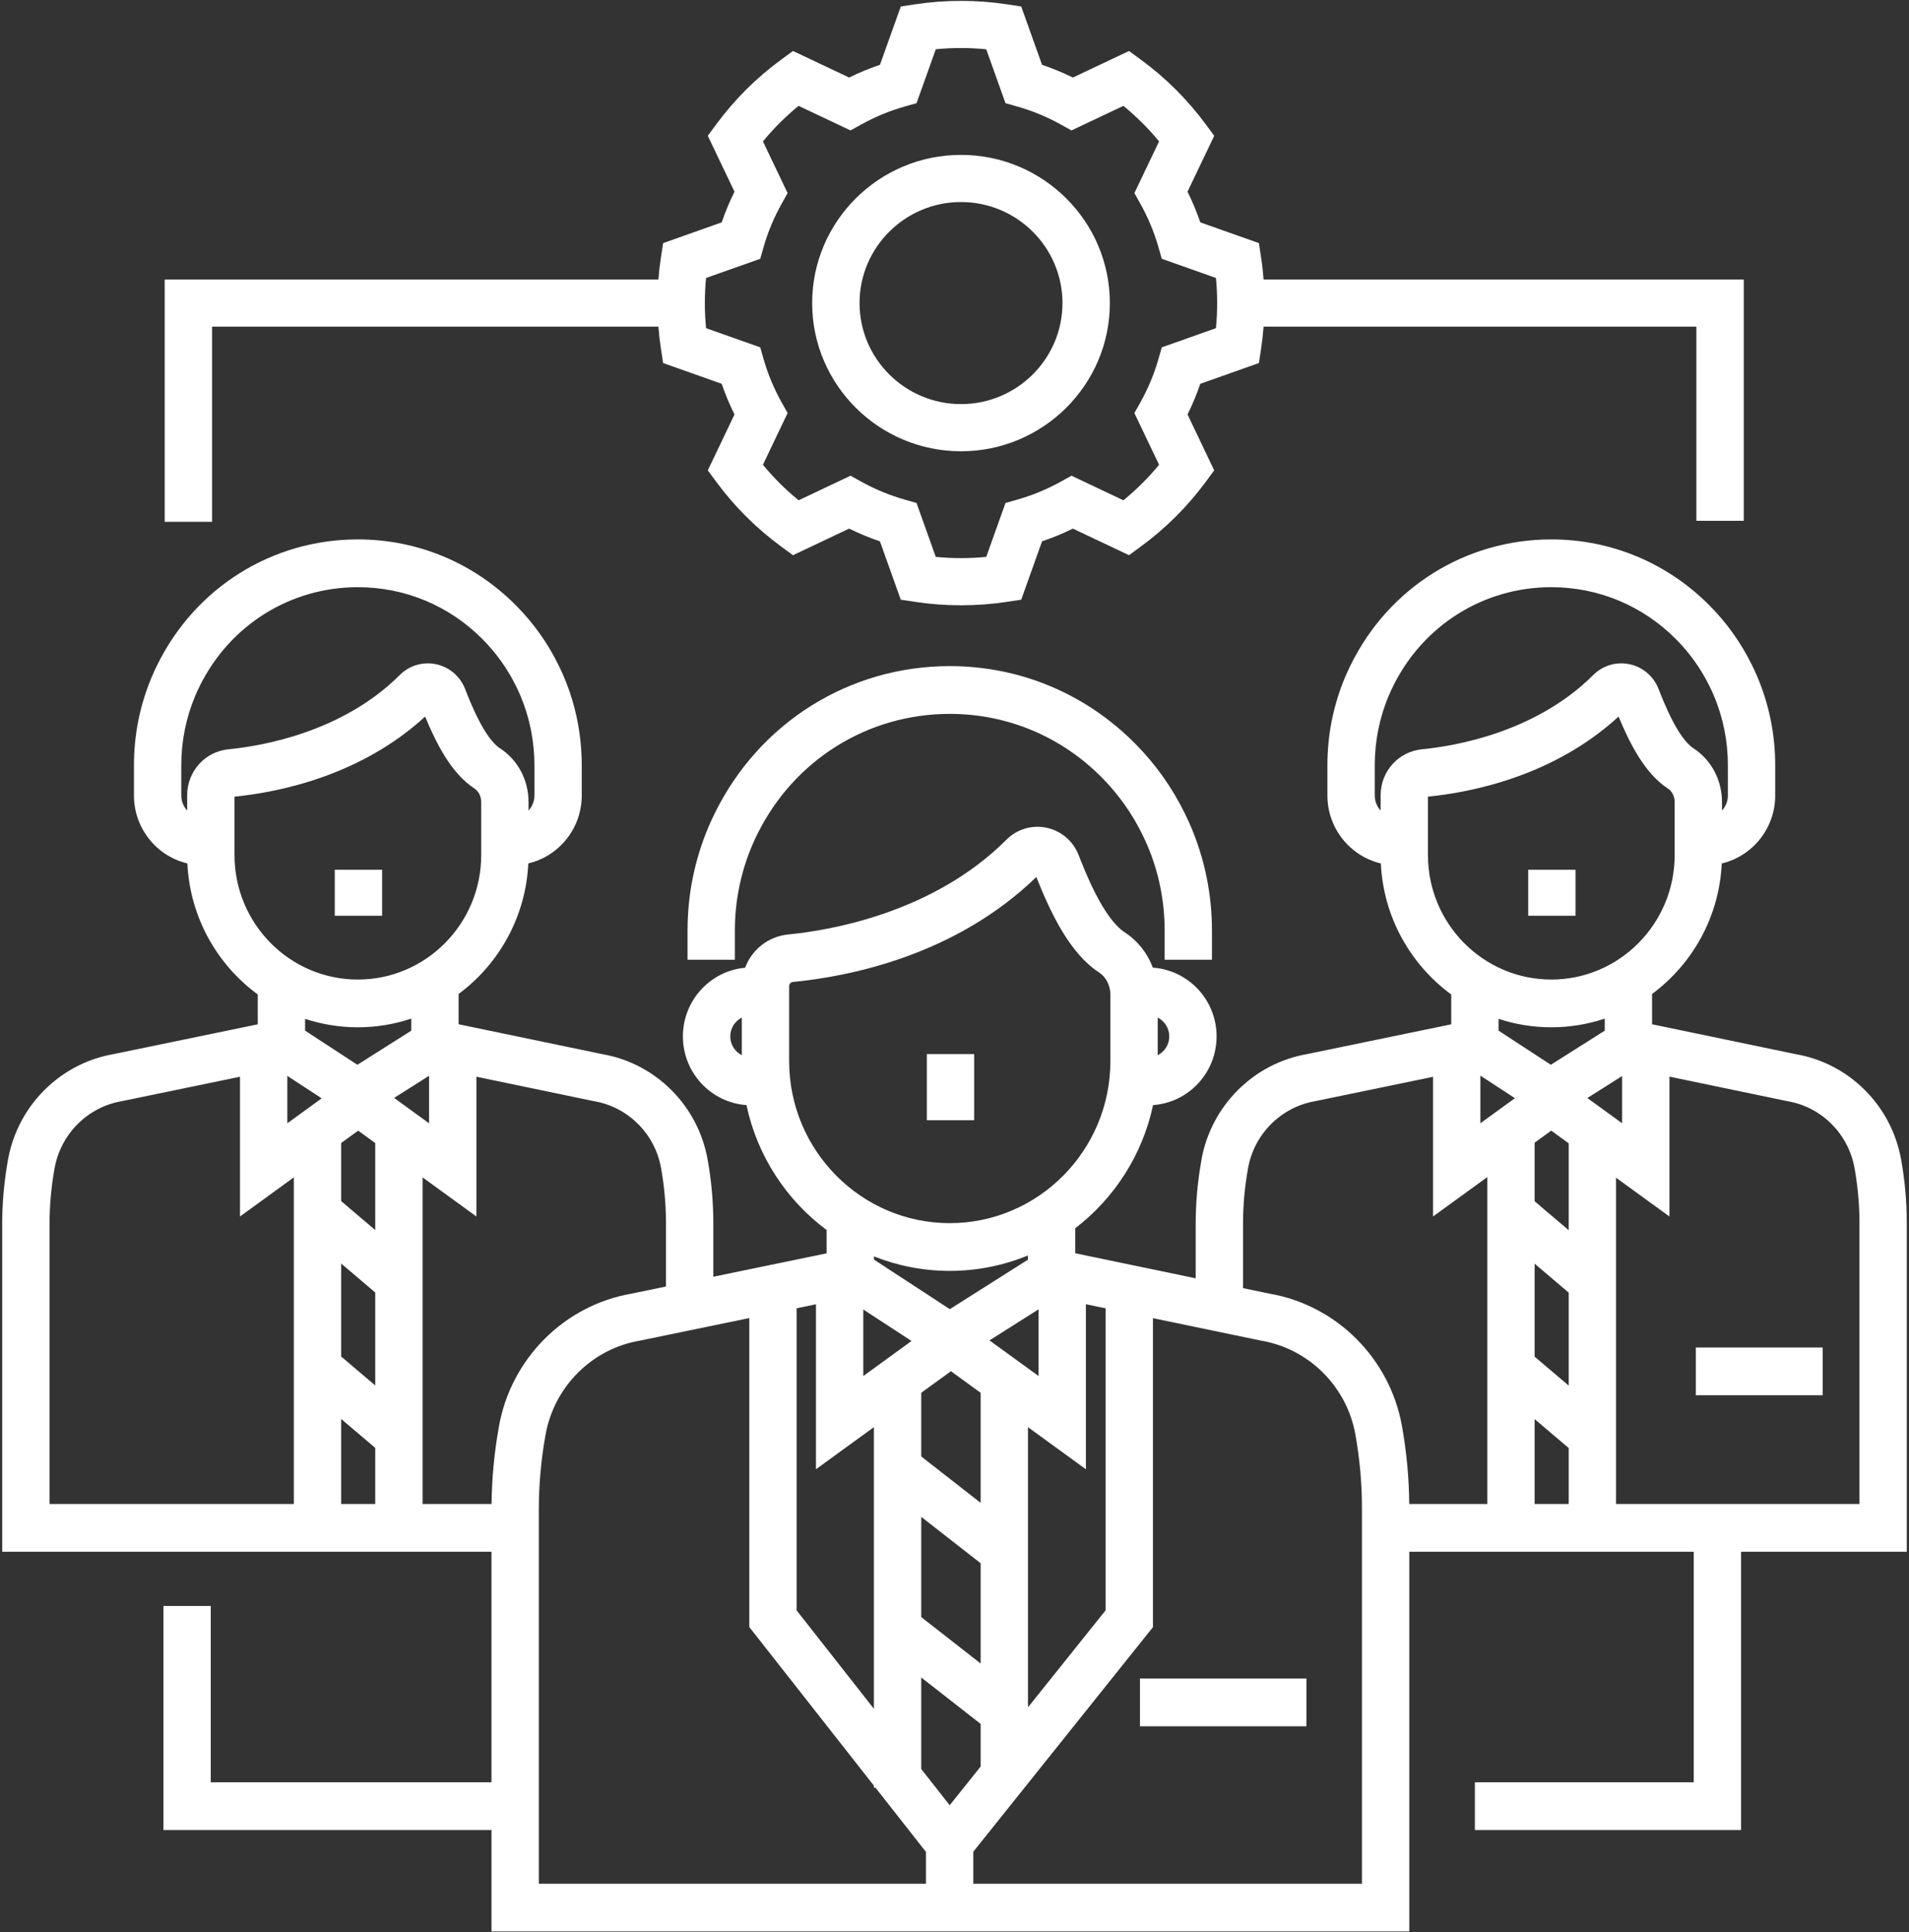 <svg xmlns="http://www.w3.org/2000/svg" width="82" height="83" viewBox="0 0 82 83">
  <rect x="0" y="0" width="82" height="83" fill="#333333" stroke="none"/>
  <g fill="#FFF">
    <g transform="translate(7)">
      <path d="M34.28,6.653 C30.754,6.653 27.886,9.508 27.886,13.018 C27.886,16.528 30.754,19.383 34.28,19.383 C37.805,19.383 40.673,16.528 40.673,13.018 C40.673,9.508 37.805,6.653 34.28,6.653 Z M34.28,17.357 C31.877,17.357 29.921,15.41 29.921,13.018 C29.921,10.625 31.877,8.678 34.28,8.678 C36.683,8.678 38.638,10.625 38.638,13.018 C38.638,15.41 36.683,17.357 34.28,17.357 Z"/>
      <path d="M67.902,22.369 L67.902,12.004 L47.277,12.004 C47.252,11.681 47.216,11.359 47.167,11.041 L47.075,10.442 L44.558,9.551 C44.405,9.102 44.222,8.661 44.009,8.234 L45.156,5.833 L44.796,5.345 C44.007,4.275 43.061,3.333 41.986,2.548 L41.496,2.19 L39.085,3.331 C38.655,3.119 38.213,2.937 37.761,2.784 L36.866,0.279 L36.265,0.187 C34.96,-0.012 33.599,-0.012 32.294,0.187 L31.693,0.279 L30.798,2.784 C30.346,2.937 29.904,3.119 29.475,3.331 L27.063,2.19 L26.573,2.548 C25.498,3.333 24.552,4.274 23.763,5.345 L23.403,5.833 L24.55,8.234 C24.337,8.661 24.154,9.102 24.001,9.551 L21.484,10.443 L21.392,11.041 C21.343,11.359 21.306,11.681 21.281,12.004 L0.074,12.004 L0.074,22.414 L2.109,22.414 L2.109,14.03 L21.281,14.03 C21.306,14.354 21.343,14.676 21.392,14.995 L21.484,15.594 L24,16.485 C24.154,16.934 24.337,17.375 24.55,17.802 L23.403,20.203 L23.763,20.691 C24.552,21.761 25.497,22.703 26.573,23.488 L27.063,23.847 L29.474,22.705 C29.903,22.917 30.346,23.099 30.797,23.252 L31.692,25.758 L32.293,25.849 C32.946,25.949 33.614,25.999 34.279,25.999 C34.944,25.999 35.612,25.949 36.265,25.849 L36.866,25.758 L37.761,23.252 C38.212,23.099 38.655,22.917 39.084,22.705 L41.496,23.847 L41.986,23.488 C43.061,22.703 44.007,21.761 44.796,20.691 L45.155,20.203 L44.009,17.802 C44.221,17.375 44.405,16.934 44.558,16.485 L47.075,15.594 L47.167,14.995 C47.216,14.676 47.252,14.354 47.277,14.03 L65.867,14.03 L65.867,22.369 L67.902,22.369 L67.902,22.369 Z M45.23,14.096 L42.903,14.92 L42.76,15.423 C42.575,16.068 42.314,16.695 41.983,17.286 L41.727,17.742 L42.788,19.963 C42.328,20.521 41.815,21.031 41.255,21.489 L39.025,20.433 L38.566,20.688 C37.973,21.017 37.343,21.277 36.695,21.461 L36.19,21.604 L35.363,23.92 C34.644,23.99 33.914,23.99 33.196,23.92 L32.369,21.604 L31.864,21.461 C31.216,21.277 30.586,21.017 29.993,20.688 L29.534,20.433 L27.304,21.489 C26.744,21.031 26.231,20.521 25.771,19.963 L26.831,17.742 L26.576,17.286 C26.245,16.695 25.983,16.068 25.799,15.423 L25.656,14.92 L23.329,14.096 C23.294,13.739 23.276,13.378 23.276,13.018 C23.276,12.658 23.294,12.297 23.329,11.939 L25.656,11.116 L25.799,10.613 C25.983,9.968 26.245,9.341 26.576,8.75 L26.831,8.293 L25.771,6.073 C26.231,5.515 26.743,5.004 27.303,4.547 L29.534,5.602 L29.993,5.348 C30.586,5.018 31.216,4.758 31.864,4.575 L32.369,4.432 L33.196,2.116 C33.914,2.046 34.644,2.046 35.363,2.116 L36.19,4.432 L36.695,4.575 C37.343,4.758 37.972,5.018 38.566,5.348 L39.025,5.602 L41.255,4.547 C41.815,5.004 42.328,5.515 42.788,6.073 L41.727,8.293 L41.983,8.75 C42.314,9.341 42.575,9.968 42.76,10.613 L42.903,11.116 L45.23,11.939 C45.265,12.297 45.282,12.658 45.282,13.018 C45.282,13.378 45.265,13.739 45.23,14.096 Z"/>
    </g>
    <g transform="translate(0 23)">
      <rect width="2.033" height="1.977" x="65.644" y="14.357"/>
      <rect width="2.033" height="2.84" x="39.811" y="22.276"/>
      <rect width="7.149" height="2.051" x="48.967" y="49.097"/>
      <path d="M80.1,23.817 C79.288,23.007 78.264,22.476 77.137,22.279 L70.964,20.995 L70.964,19.694 C72.694,18.412 73.849,16.386 73.958,14.087 C75.271,13.776 76.253,12.587 76.253,11.169 L76.253,9.874 C76.253,8.557 75.996,7.279 75.488,6.075 C75.417,5.908 75.338,5.736 75.255,5.567 C74.791,4.621 74.179,3.762 73.437,3.012 C71.619,1.179 69.204,0.169 66.636,0.169 C62.956,0.169 59.653,2.237 58.018,5.563 C57.933,5.736 57.853,5.909 57.782,6.076 C57.275,7.279 57.018,8.557 57.018,9.874 L57.018,11.169 C57.018,12.587 58,13.776 59.313,14.087 C59.423,16.399 60.591,18.435 62.337,19.715 L62.337,20.997 L56.135,22.278 C53.843,22.678 52.025,24.496 51.609,26.807 L51.6,26.868 C51.44,27.762 51.36,28.675 51.36,29.582 L51.36,31.906 L46.187,30.83 L46.187,29.756 C47.86,28.474 49.073,26.611 49.529,24.467 C51.051,24.359 52.258,23.078 52.258,21.515 C52.258,19.95 51.047,18.667 49.52,18.563 C49.289,17.944 48.873,17.412 48.314,17.047 C47.396,16.448 46.621,14.467 46.329,13.721 C46.095,13.123 45.582,12.687 44.956,12.554 C44.331,12.421 43.687,12.612 43.234,13.065 C40.071,16.226 35.627,16.965 33.863,17.137 C32.998,17.221 32.295,17.791 32.006,18.566 C30.511,18.702 29.334,19.972 29.334,21.515 C29.334,23.078 30.541,24.359 32.064,24.467 C32.528,26.654 33.781,28.548 35.507,29.832 L35.507,30.834 L30.64,31.839 L30.64,29.545 C30.64,28.629 30.558,27.707 30.396,26.807 C30.191,25.665 29.651,24.631 28.834,23.816 C28.023,23.007 26.999,22.475 25.873,22.278 L19.699,20.994 L19.699,19.693 C21.429,18.412 22.584,16.386 22.693,14.086 C24.007,13.776 24.988,12.587 24.988,11.169 L24.988,9.874 C24.988,8.557 24.731,7.279 24.224,6.075 C24.153,5.908 24.074,5.736 23.99,5.567 C23.527,4.621 22.915,3.762 22.172,3.012 C20.355,1.179 17.94,0.169 15.371,0.169 C11.691,0.169 8.389,2.237 6.754,5.563 C6.668,5.736 6.589,5.908 6.518,6.076 C6.011,7.279 5.754,8.557 5.754,9.874 L5.754,11.169 C5.754,12.587 6.736,13.776 8.049,14.086 C8.158,16.399 9.326,18.435 11.072,19.714 L11.072,20.997 L4.871,22.278 C2.579,22.677 0.761,24.495 0.346,26.8 L0.336,26.856 C0.176,27.755 0.094,28.672 0.094,29.582 L0.094,43.652 L21.111,43.652 L21.111,53.552 L9.053,53.552 L9.053,45.981 L7.02,45.981 L7.02,55.603 L21.112,55.603 L21.112,59.961 L60.535,59.961 L60.535,43.652 L72.754,43.652 L72.754,53.552 L63.353,53.552 L63.353,55.603 L74.787,55.603 L74.787,43.652 L81.905,43.652 L81.905,29.545 C81.905,28.629 81.824,27.707 81.662,26.807 C81.457,25.667 80.917,24.634 80.1,23.817 Z M50.225,21.516 C50.225,21.869 50.022,22.174 49.729,22.324 L49.729,20.707 C50.022,20.858 50.225,21.162 50.225,21.516 Z M31.368,21.516 C31.368,21.162 31.571,20.858 31.864,20.707 L31.864,22.324 C31.571,22.174 31.368,21.87 31.368,21.516 Z M63.588,23.201 L65.072,24.17 L63.588,25.248 L63.588,23.201 Z M67.383,36.515 L65.919,35.272 L65.919,31.278 L67.383,32.522 L67.383,36.515 Z M65.919,37.953 L67.383,39.197 L67.383,41.601 L65.919,41.601 L65.919,37.953 Z M67.383,29.84 L65.919,28.597 L65.919,26.082 L66.633,25.564 L67.383,26.109 L67.383,29.84 Z M68.184,24.163 L69.677,23.219 L69.677,25.247 L68.184,24.163 Z M59.304,11.159 L59.304,11.814 C59.148,11.644 59.052,11.418 59.052,11.169 L59.052,9.874 C59.052,8.834 59.254,7.827 59.653,6.88 C59.708,6.751 59.77,6.616 59.838,6.477 C61.129,3.852 63.734,2.221 66.636,2.221 C68.661,2.221 70.566,3.017 71.999,4.463 C72.585,5.054 73.067,5.732 73.435,6.48 C73.502,6.616 73.564,6.751 73.618,6.879 C74.018,7.827 74.22,8.834 74.22,9.874 L74.22,11.169 C74.22,11.418 74.124,11.644 73.967,11.814 L73.967,11.451 C73.967,10.506 73.51,9.643 72.745,9.144 C72.068,8.702 71.467,7.166 71.241,6.588 C71.029,6.046 70.564,5.651 69.997,5.53 C69.43,5.41 68.846,5.583 68.436,5.994 C65.96,8.468 62.471,9.048 61.086,9.183 C60.07,9.281 59.304,10.131 59.304,11.159 Z M61.337,13.728 L61.337,11.219 C63.261,11.025 66.764,10.317 69.525,7.778 C70.029,8.996 70.677,10.237 71.64,10.866 C71.821,10.984 71.934,11.209 71.934,11.451 L71.934,13.728 C71.934,16.676 69.557,19.074 66.636,19.074 C63.714,19.074 61.337,16.676 61.337,13.728 Z M66.636,21.125 C67.437,21.125 68.208,20.993 68.931,20.752 L68.931,21.269 L66.615,22.735 L64.37,21.268 L64.37,20.762 C65.084,20.997 65.845,21.125 66.636,21.125 Z M53.393,29.582 C53.393,28.794 53.463,27.998 53.602,27.22 L53.612,27.162 C53.88,25.697 55.037,24.547 56.493,24.298 L61.555,23.252 L61.555,29.251 L63.886,27.559 L63.886,41.601 L60.533,41.601 C60.523,40.479 60.418,39.353 60.22,38.25 C59.7,35.349 57.418,33.068 54.539,32.567 L53.393,32.329 L53.393,29.582 Z M40.793,54.539 L39.571,52.983 L39.571,49.052 L42.124,51.047 L42.124,52.875 L40.793,54.539 Z M34.219,33.194 L35.049,33.022 L35.049,40.108 L37.538,38.3 L37.538,50.396 L34.219,46.171 L34.219,33.194 Z M44.611,33.239 L44.611,36.104 L42.503,34.573 L44.611,33.239 Z M39.571,42.152 L42.124,44.146 L42.124,48.452 L39.571,46.458 L39.571,42.152 L39.571,42.152 Z M42.124,41.552 L39.571,39.558 L39.571,36.824 L40.847,35.897 L42.124,36.825 L42.124,41.552 Z M37.082,36.104 L37.082,33.246 L39.154,34.599 L37.082,36.104 Z M44.157,38.301 L46.644,40.108 L46.644,33.02 L47.491,33.196 L47.491,46.166 L44.157,50.333 L44.157,38.301 L44.157,38.301 Z M44.154,31.107 L40.799,33.231 L37.54,31.102 L37.54,30.965 C38.55,31.366 39.648,31.588 40.797,31.588 C41.984,31.588 43.117,31.351 44.154,30.925 L44.154,31.107 L44.154,31.107 Z M33.897,22.576 L33.897,19.355 C33.897,19.263 33.967,19.187 34.059,19.178 C36.484,18.943 41.036,18.043 44.515,14.67 C45.15,16.266 45.969,17.96 47.209,18.769 C47.509,18.965 47.696,19.33 47.696,19.721 L47.696,22.576 C47.696,26.414 44.601,29.537 40.796,29.537 C36.992,29.537 33.897,26.414 33.897,22.576 Z M25.514,24.298 C26.234,24.421 26.888,24.759 27.405,25.276 C27.923,25.792 28.266,26.448 28.396,27.173 C28.536,27.953 28.607,28.751 28.607,29.545 L28.607,32.259 L27.117,32.567 C24.24,33.067 21.958,35.349 21.435,38.25 L21.424,38.312 C21.231,39.395 21.127,40.5 21.115,41.601 L18.152,41.601 L18.152,27.572 L20.464,29.251 L20.464,23.248 L25.479,24.291 L25.514,24.298 Z M12.342,23.212 L13.817,24.176 L12.342,25.248 L12.342,23.212 Z M18.43,23.208 L18.43,25.248 L16.929,24.158 L18.43,23.208 Z M14.654,31.272 L16.118,32.515 L16.118,36.509 L14.654,35.265 L14.654,31.272 Z M15.386,25.564 L16.118,26.096 L16.118,29.834 L14.654,28.59 L14.654,26.095 L15.386,25.564 Z M14.654,37.947 L16.118,39.19 L16.118,41.601 L14.654,41.601 L14.654,37.947 Z M8.04,11.159 L8.04,11.814 C7.884,11.644 7.787,11.418 7.787,11.169 L7.787,9.874 C7.787,8.834 7.99,7.827 8.389,6.88 C8.443,6.751 8.505,6.616 8.574,6.477 C9.865,3.852 12.469,2.221 15.371,2.221 C17.397,2.221 19.302,3.017 20.735,4.463 C21.321,5.054 21.803,5.732 22.17,6.48 C22.238,6.616 22.299,6.751 22.354,6.879 C22.753,7.827 22.956,8.834 22.956,9.874 L22.956,11.169 C22.956,11.418 22.859,11.644 22.703,11.814 L22.703,11.451 C22.703,10.506 22.246,9.643 21.48,9.144 C20.803,8.702 20.202,7.166 19.976,6.588 C19.764,6.046 19.299,5.651 18.732,5.53 C18.165,5.41 17.582,5.583 17.171,5.994 C14.695,8.468 11.206,9.048 9.821,9.183 C8.806,9.281 8.04,10.131 8.04,11.159 Z M10.073,13.728 L10.073,11.219 C11.997,11.025 15.499,10.317 18.261,7.778 C18.764,8.996 19.413,10.237 20.376,10.866 C20.557,10.984 20.67,11.208 20.67,11.451 L20.67,13.728 C20.67,16.676 18.293,19.074 15.371,19.074 C12.45,19.074 10.073,16.676 10.073,13.728 Z M15.371,21.125 C16.173,21.125 16.944,20.993 17.666,20.752 L17.666,21.27 L15.351,22.735 L13.105,21.268 L13.105,20.762 C13.82,20.997 14.581,21.125 15.371,21.125 Z M2.128,29.582 C2.128,28.794 2.198,27.999 2.336,27.228 L2.346,27.173 C2.611,25.703 3.769,24.547 5.229,24.298 L10.309,23.249 L10.309,29.251 L12.621,27.572 L12.621,41.601 L2.128,41.601 L2.128,29.582 Z M23.145,41.831 C23.145,40.776 23.239,39.715 23.425,38.677 L23.436,38.616 C23.806,36.556 25.429,34.936 27.474,34.586 L32.186,33.614 L32.186,46.886 L37.538,53.698 L37.538,53.788 L37.608,53.788 L39.774,56.544 L39.774,57.911 L23.145,57.911 L23.145,41.831 Z M58.502,57.91 L41.807,57.91 L41.807,56.537 L49.524,46.89 L49.524,33.618 L54.146,34.579 L54.181,34.586 C56.227,34.936 57.85,36.555 58.22,38.615 C58.407,39.657 58.502,40.723 58.502,41.782 L58.502,57.91 Z M79.872,41.601 L69.416,41.601 L69.416,27.585 L71.71,29.251 L71.71,23.244 L76.743,24.291 L76.778,24.298 C77.498,24.421 78.153,24.759 78.669,25.275 C79.188,25.793 79.531,26.45 79.661,27.173 C79.801,27.953 79.872,28.751 79.872,29.545 L79.872,41.601 L79.872,41.601 Z"/>
      <rect width="5.452" height="2.051" x="72.842" y="34.879"/>
      <rect width="2.033" height="1.977" x="14.38" y="14.357"/>
      <path d="M52.059,18.222 L52.059,16.977 C52.059,15.435 51.758,13.938 51.164,12.529 C51.082,12.334 50.989,12.132 50.89,11.933 C50.347,10.825 49.631,9.819 48.761,8.941 C46.633,6.794 43.805,5.611 40.797,5.611 C36.487,5.611 32.619,8.033 30.704,11.929 C30.603,12.132 30.511,12.334 30.428,12.529 C29.834,13.938 29.533,15.435 29.533,16.977 L29.533,18.222 L31.566,18.222 L31.566,16.977 C31.566,15.712 31.813,14.486 32.299,13.333 C32.365,13.176 32.44,13.012 32.524,12.843 C34.095,9.648 37.265,7.663 40.797,7.663 C43.262,7.663 45.58,8.632 47.324,10.391 C48.037,11.111 48.624,11.936 49.07,12.846 C49.153,13.012 49.228,13.176 49.294,13.332 C49.78,14.486 50.027,15.712 50.027,16.977 L50.027,18.222 L52.059,18.222 Z"/>
    </g>
  </g>
</svg>
